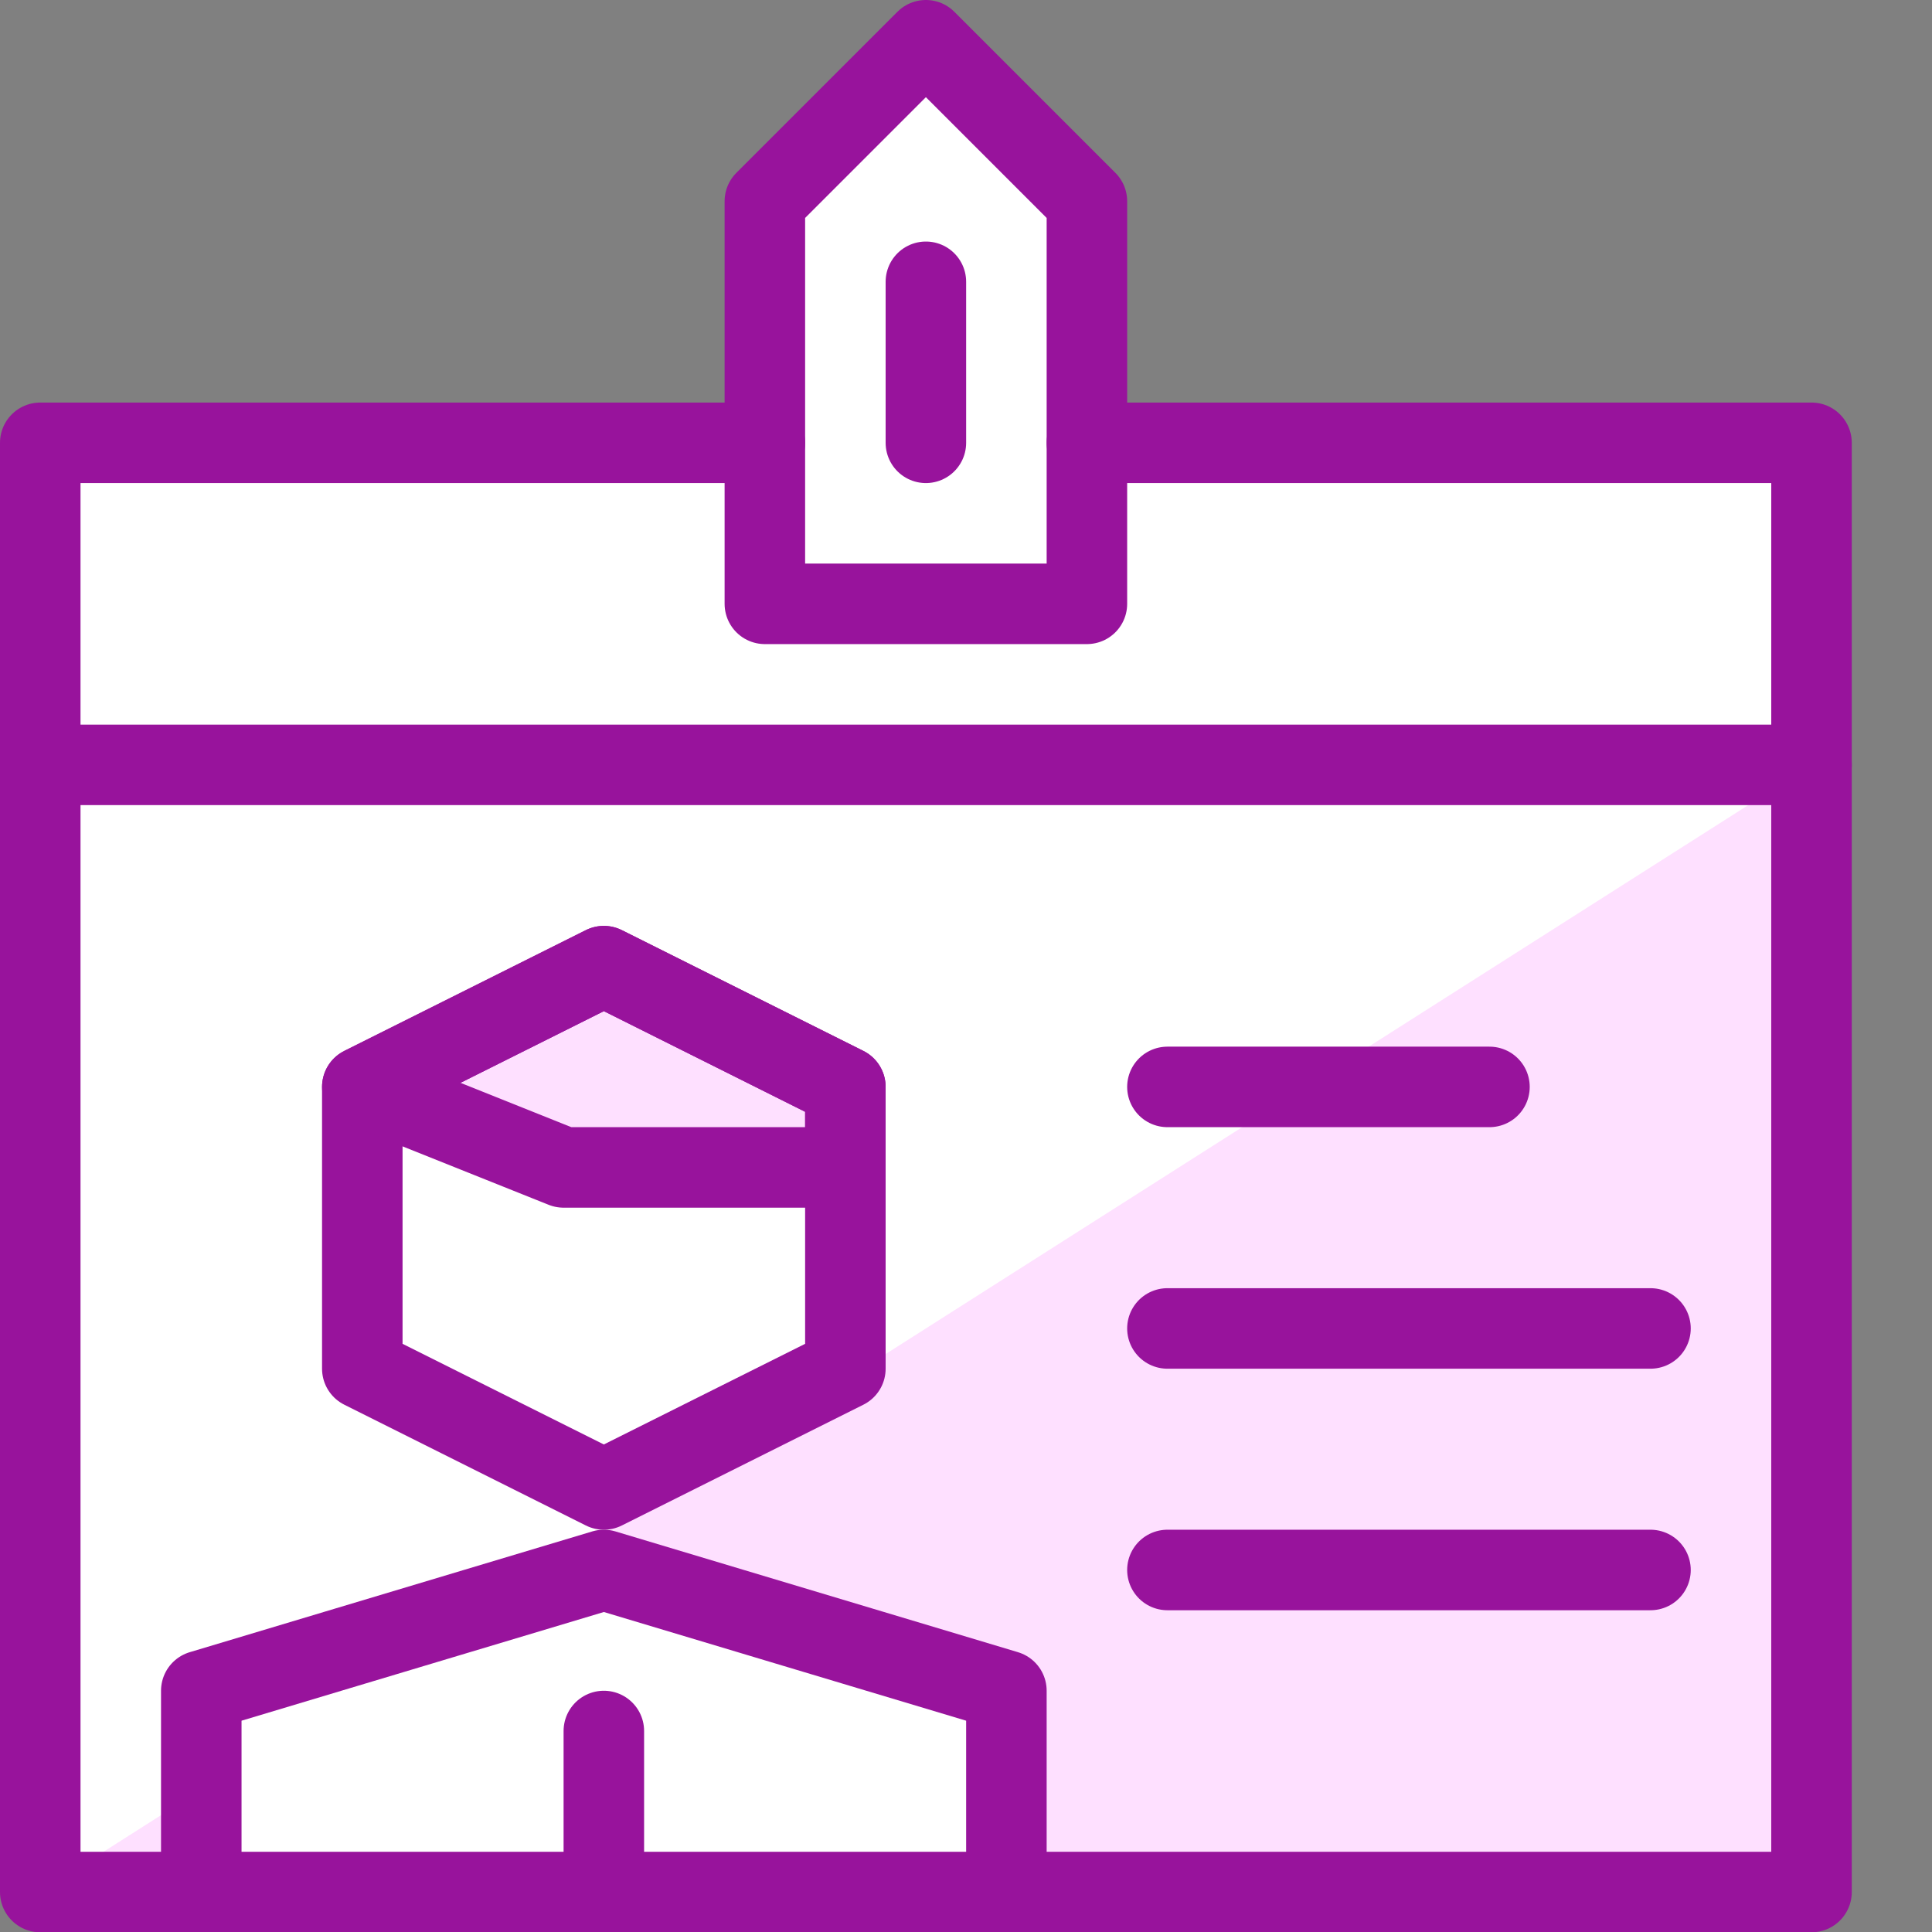 <svg xmlns="http://www.w3.org/2000/svg" fill="none" viewBox="0 0 55 55">
  
  
  
  
  
  
  
  
  
  
  
  
  
  
  
  
<rect x="0" y="0" width="55" height="55" fill="#808080" stroke="none"/>
  
  
  
  
  
  
  
  
  
  
  
  
  
  
  
  
<g transform="matrix(2.292,0,0,2.292,0,0)"><path fill="#ffffff" d="M13.5 5.5V2.5L11.5 0.5L9.5 2.5V5.5H0.5V23.5H22.5V5.5H13.5Z"></path><path fill="#ffffff" d="M10.5 17L7.5 18.5L4.5 17V13.5L7.5 12L10.5 13.5V17Z"></path><path fill="#FEE0FF" d="M10.5 14.5H7L4.5 13.5L7.5 12L10.5 13.5V14.5Z"></path><path fill="#FEE0FF" d="M6.149 19.905L7.5 19.5L12.5 21V23.5H22.5V9.5L6.149 19.905Z"></path><path fill="#FEE0FF" d="M0.5 23.5H2.5V22.227L0.5 23.5Z"></path><path stroke="#98139C" stroke-linecap="round" stroke-linejoin="round" d="M14.5 13.5H18.5"></path><path stroke="#98139C" stroke-linecap="round" stroke-linejoin="round" d="M14.5 16.5H20.5"></path><path stroke="#98139C" stroke-linecap="round" stroke-linejoin="round" d="M14.5 19.5H20.5"></path><path stroke="#98139C" stroke-linecap="round" stroke-linejoin="round" d="M0.5 9.5H22.5"></path><path stroke="#98139C" stroke-linecap="round" stroke-linejoin="round" d="M13.5 7.5H9.5V2.5L11.5 0.5L13.5 2.5V7.5Z"></path><path stroke="#98139C" stroke-linecap="round" stroke-linejoin="round" d="M11.5 5.5V3.5"></path><path stroke="#98139C" stroke-linecap="round" stroke-linejoin="round" d="M10.5 17L7.5 18.5L4.5 17V13.5L7.5 12L10.5 13.5V17Z"></path><path stroke="#98139C" stroke-linecap="round" stroke-linejoin="round" d="M12.5 23.5V21L7.5 19.5L2.5 21V23.5"></path><path stroke="#98139C" stroke-linecap="round" stroke-linejoin="round" d="M7.5 21.5V23.5"></path><path stroke="#98139C" stroke-linecap="round" stroke-linejoin="round" d="M10.5 14.5H7L4.5 13.5L7.5 12L10.5 13.5V14.5Z"></path><path stroke="#98139C" stroke-linecap="round" stroke-linejoin="round" d="M13.5 5.5H22.5V23.5H0.5V5.5H9.5"></path></g></svg>